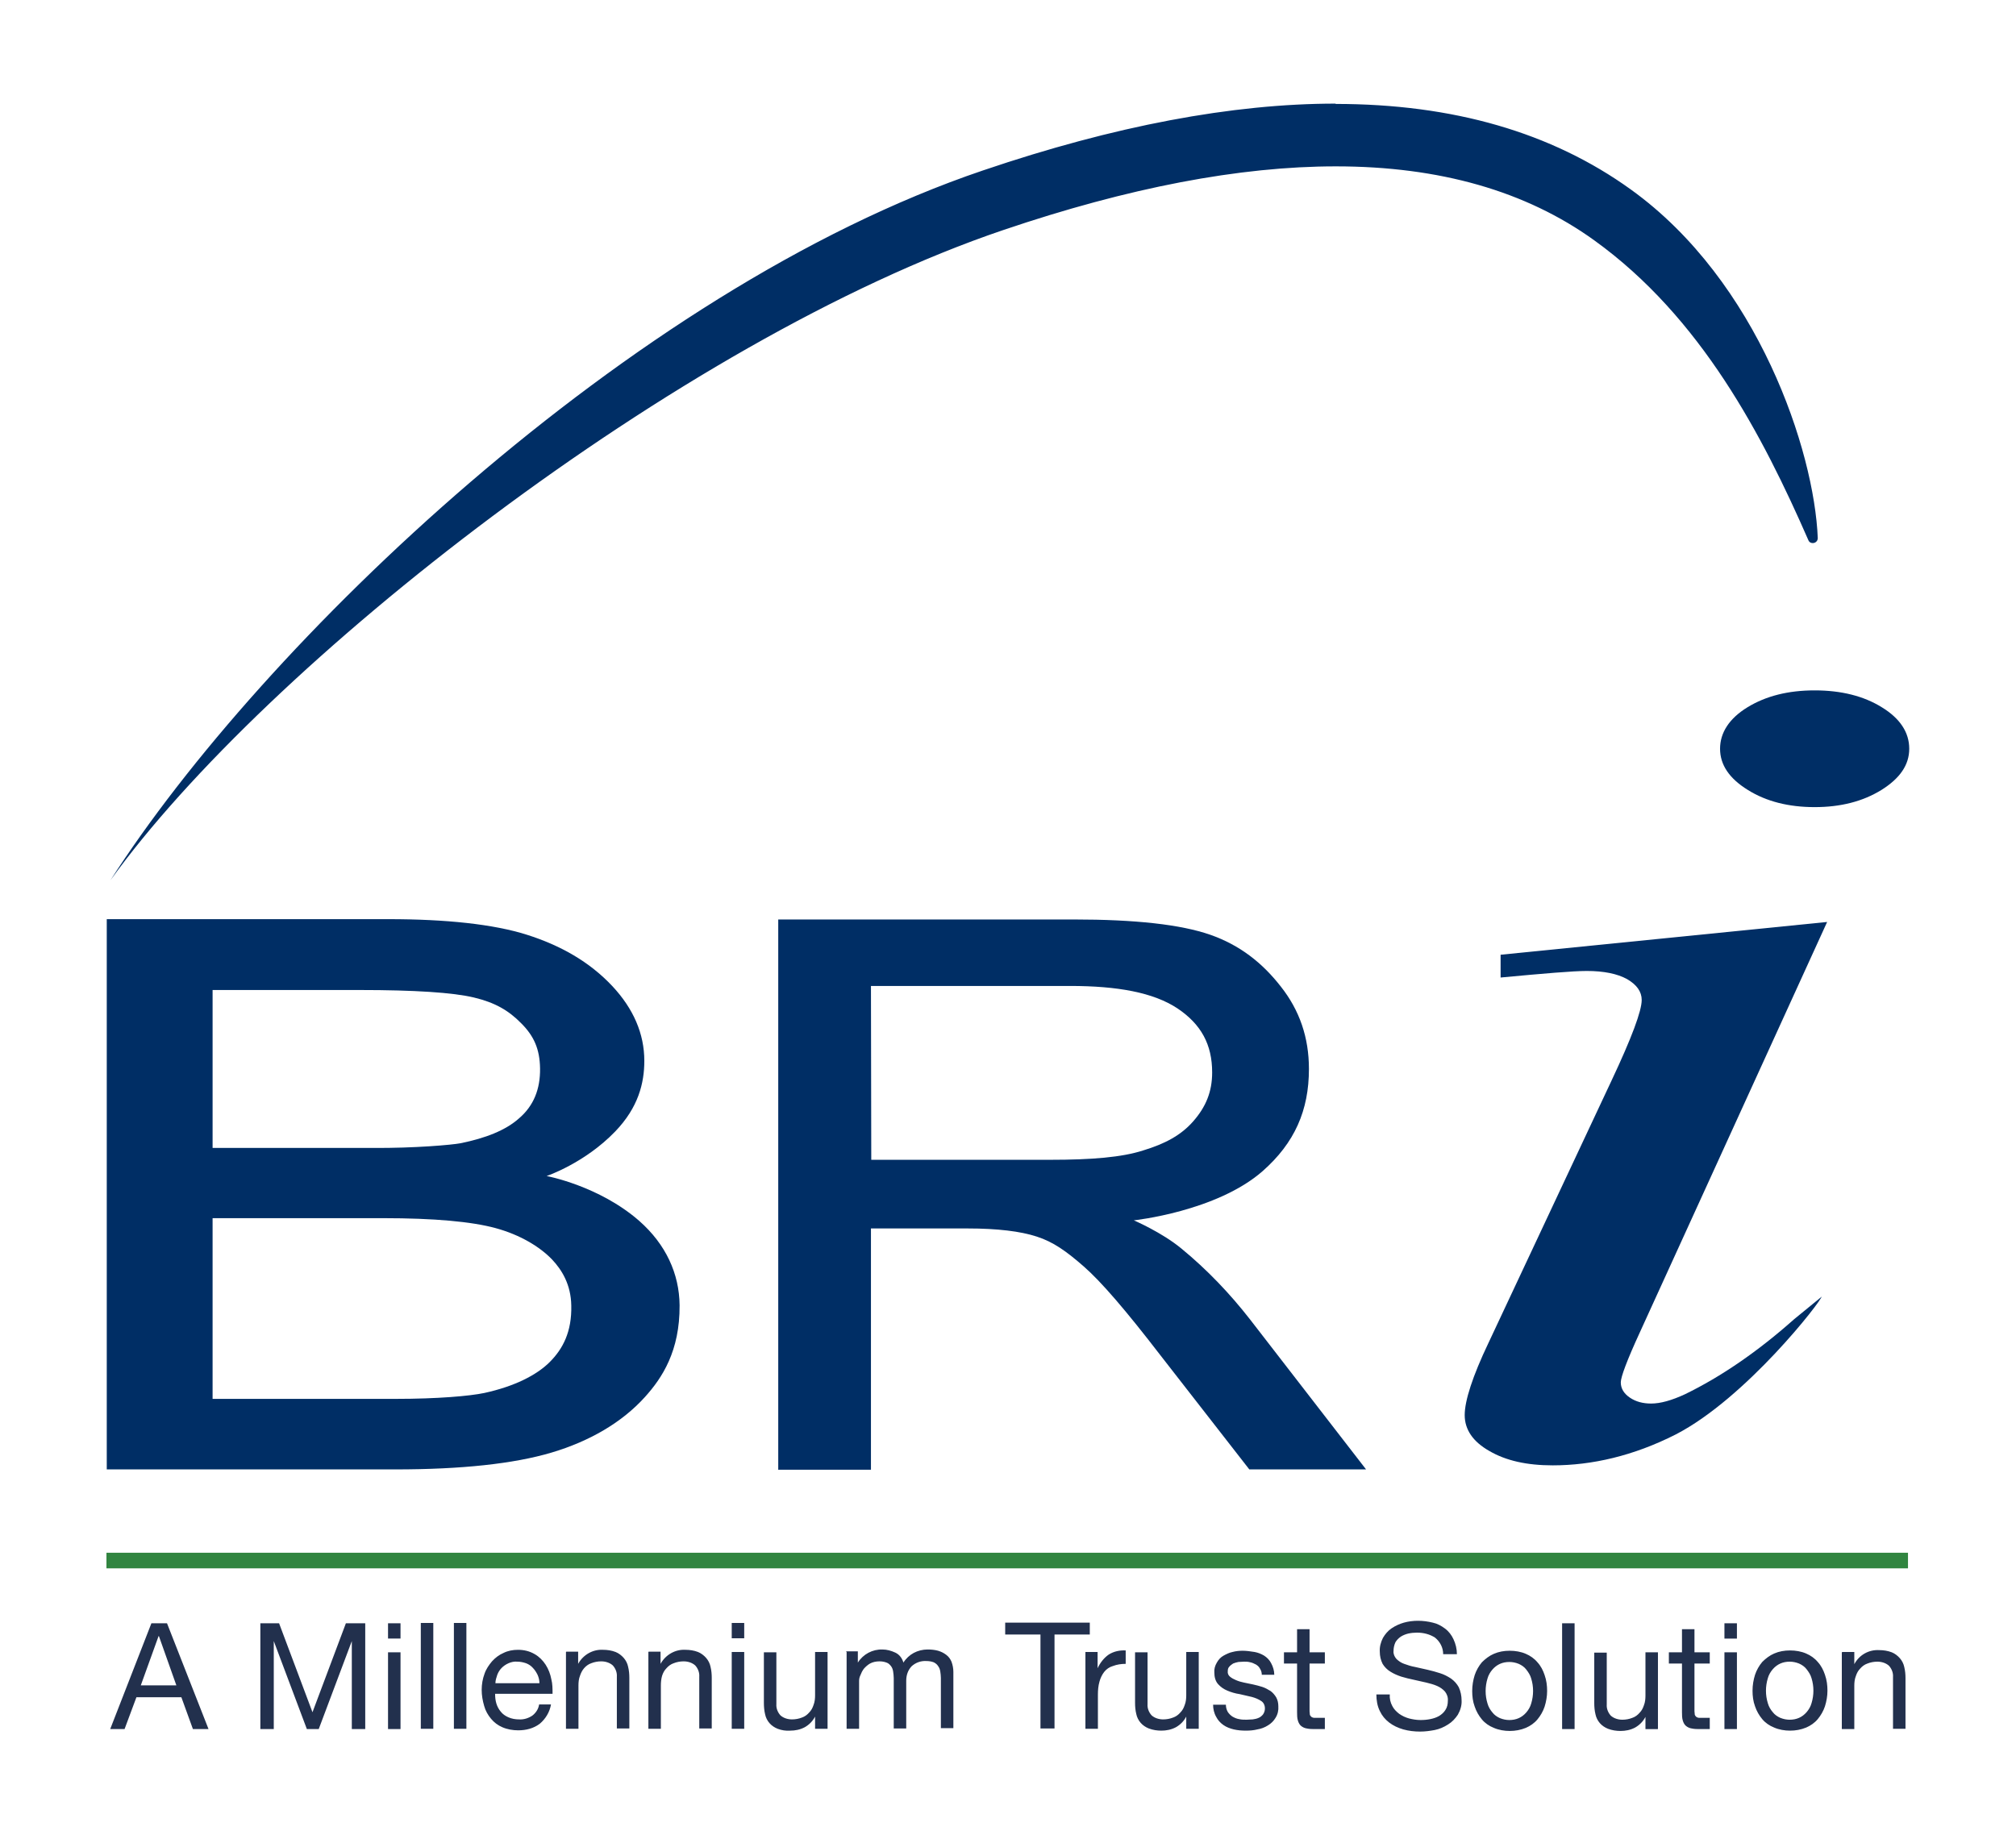 <svg xmlns="http://www.w3.org/2000/svg" id="Layer_1" data-name="Layer 1" viewBox="0 0 64.58 58.8"><defs><style>      .cls-1 {        fill: #002e65;      }      .cls-2 {        fill: #318540;      }      .cls-3 {        fill: #22304d;      }    </style></defs><g><path id="Path_2486" data-name="Path 2486" class="cls-2" d="m3.41,49.75h57.71v.5H3.41v-.5Z"></path><path id="Path_2488" data-name="Path 2488" class="cls-3" d="m4.51,54l.57-1.58h.01l.56,1.58h-1.15Zm.34-1.99l-1.32,3.39h.46l.38-1.02h1.44l.37,1.02h.5l-1.33-3.39h-.5Zm3.49,0v3.39h.43v-2.82h0l1.06,2.82h.38l1.06-2.82h0v2.82h.43v-3.39h-.62l-1.07,2.85-1.07-2.85h-.62Zm4.49.49v-.49h-.4v.49h.4Zm-.4.44v2.46h.4v-2.46h-.4Zm1.05-.94v3.39h.4v-3.39h-.4Zm1.06,0v3.39h.4v-3.39h-.4Zm2.74,1.93h-1.41c0-.09.03-.18.06-.27.03-.08.08-.16.14-.22.06-.06.13-.11.22-.15.09-.04.19-.06.28-.05.1,0,.19.02.28.05.08.03.16.08.22.15.06.06.11.14.15.22.04.09.06.18.06.27Zm.39.68h-.4c-.02.14-.1.27-.22.36-.12.08-.27.13-.42.12-.12,0-.24-.02-.35-.07-.09-.04-.18-.1-.24-.18-.06-.07-.11-.16-.14-.26-.03-.1-.04-.2-.04-.31h1.84c0-.16,0-.32-.04-.47-.03-.16-.09-.32-.18-.46-.09-.14-.21-.26-.35-.34-.17-.1-.35-.14-.54-.14-.16,0-.32.03-.46.1-.14.06-.26.15-.37.27-.1.12-.19.25-.24.4-.06.16-.09.34-.09.51,0,.18.03.35.08.52.04.15.12.29.22.41.1.12.22.21.36.27.16.07.34.1.51.1.25,0,.49-.06.69-.21.19-.16.32-.38.36-.62h0Zm.46-1.68v2.46h.4v-1.39c0-.1.01-.21.05-.31.03-.09.07-.17.13-.24.06-.07.14-.13.23-.16.1-.04.21-.06.32-.06.13,0,.27.04.37.13.09.1.14.23.13.36v1.66h.4v-1.62c0-.12-.01-.24-.04-.36-.02-.1-.07-.2-.14-.28-.07-.08-.16-.15-.26-.19-.13-.05-.27-.07-.4-.07-.33-.02-.64.16-.8.45h0v-.39h-.38Zm2.64,0v2.46h.4v-1.39c0-.1.01-.21.04-.31.03-.09.07-.17.14-.24.06-.07.14-.13.23-.16.1-.04.21-.06.32-.06.13,0,.27.04.37.13.09.1.14.23.13.36v1.66h.4v-1.62c0-.12-.01-.24-.04-.36-.02-.1-.07-.2-.14-.28-.07-.08-.16-.15-.26-.19-.13-.05-.27-.07-.4-.07-.33-.02-.64.16-.8.45h0v-.39h-.38Zm3.07-.44v-.49h-.4v.49h.4Zm-.4.44v2.46h.4v-2.46h-.4Zm3.07,2.46v-2.46h-.4v1.39c0,.1-.01.21-.05.31-.03.09-.07.17-.14.24-.06.07-.14.13-.23.16-.1.04-.21.06-.32.06-.13,0-.27-.04-.37-.13-.09-.1-.14-.23-.13-.36v-1.66h-.4v1.62c0,.12.01.25.04.37.02.1.07.2.14.28.07.08.16.14.26.18.13.05.27.07.4.06.16,0,.32-.03.47-.11.14-.08.25-.19.33-.34h0v.39h.38Zm.61-2.46v2.46h.4v-1.53c0-.06.01-.12.04-.18.03-.08.06-.14.11-.21.06-.07.13-.13.2-.17.09-.05.2-.07.3-.07.08,0,.15.01.23.04.06.02.1.06.14.11.04.05.06.11.07.17.01.07.02.15.02.22v1.61h.4v-1.53c0-.17.05-.33.17-.46.13-.12.3-.18.47-.17.08,0,.16.01.24.04.06.03.11.07.14.12.04.05.06.11.07.17.01.07.02.14.02.21v1.61h.4v-1.8c0-.11-.02-.22-.06-.33-.04-.09-.09-.16-.17-.22-.08-.06-.16-.1-.26-.13-.11-.03-.22-.04-.34-.04-.15,0-.31.04-.44.11-.13.07-.25.18-.33.31-.04-.14-.13-.26-.26-.32-.13-.06-.27-.1-.41-.1-.32-.01-.62.15-.79.42h0v-.36h-.38Zm6.21-.56v3.01h.45v-3.01h1.13v-.38h-2.71v.38h1.13Zm1.44.56v2.46h.4v-1.09c0-.14.01-.28.05-.42.03-.11.08-.22.15-.31.07-.09.17-.16.28-.19.13-.05.27-.07.41-.07v-.43c-.19-.01-.38.03-.54.13-.16.11-.28.27-.36.44h0v-.52h-.38Zm3.63,2.46v-2.46h-.4v1.39c0,.1-.01.21-.05.31-.03.09-.07.17-.14.24-.06.07-.14.13-.23.16-.1.04-.21.06-.32.06-.13,0-.27-.04-.37-.13-.09-.1-.14-.23-.13-.36v-1.66h-.4v1.62c0,.12.01.24.04.36.02.1.07.2.14.28.07.08.16.14.26.18.13.05.27.07.4.07.16,0,.32-.03.47-.11.14-.08.25-.19.33-.34h0v.39h.38Zm.86-.77h-.4c0,.13.03.27.1.39.05.1.13.19.23.26.1.07.21.11.33.14.13.03.26.04.39.04.13,0,.25-.01.37-.04.12-.02.23-.06.34-.13.1-.06.18-.14.24-.24.07-.11.1-.24.09-.37,0-.1-.02-.2-.07-.29-.05-.08-.11-.15-.18-.2-.08-.05-.17-.1-.26-.13-.1-.03-.2-.06-.3-.08-.1-.02-.19-.04-.29-.06-.09-.02-.17-.04-.26-.08-.07-.03-.13-.06-.19-.11-.05-.04-.08-.11-.07-.17,0-.06.01-.11.05-.15.03-.04.08-.07.12-.1.05-.02.11-.04.17-.05.06,0,.12-.01.18-.01.07,0,.13,0,.2.02.06.01.12.04.18.07.05.03.1.07.13.13.04.06.06.13.06.2h.4c0-.13-.04-.26-.1-.37-.05-.1-.13-.18-.22-.24-.1-.06-.2-.1-.31-.12-.13-.02-.26-.04-.38-.04-.11,0-.22.01-.33.04-.1.02-.2.07-.29.12-.09.05-.16.13-.21.22-.06.1-.09.21-.08.32,0,.13.03.27.12.37.08.09.18.16.3.21.12.05.25.09.39.11.14.03.27.06.39.09.11.03.21.07.3.13.08.05.12.14.12.24,0,.07-.02.13-.06.19-.04.05-.09.09-.14.11-.06.03-.13.04-.19.05-.07,0-.13.01-.2.01-.08,0-.16,0-.24-.02-.07-.01-.14-.04-.21-.08-.06-.04-.11-.09-.15-.15-.04-.07-.06-.15-.06-.23Zm2.69-1.68v-.74h-.4v.74h-.42v.36h.42v1.56c0,.09,0,.19.03.28.02.06.05.12.1.16.05.04.11.07.18.08.09.02.18.02.27.02h.31v-.36h-.19c-.05,0-.1,0-.15,0-.03,0-.06-.01-.09-.03-.02-.02-.04-.04-.05-.07,0-.04-.01-.08-.01-.11v-1.53h.49v-.36h-.49Zm4.29.06h.43c0-.17-.04-.33-.11-.48-.06-.13-.15-.25-.27-.34-.12-.09-.25-.16-.39-.19-.16-.04-.32-.06-.48-.06-.15,0-.31.02-.45.06-.14.04-.27.1-.39.18-.12.08-.21.19-.28.31-.07.14-.11.29-.1.44,0,.14.03.27.09.39.06.1.15.19.25.25.11.07.23.12.35.16.13.04.26.07.4.1s.27.06.4.09c.12.03.24.06.35.11.09.04.18.1.25.18.06.08.1.18.09.29,0,.11-.02.21-.08.3-.05.08-.12.14-.2.19-.09.05-.18.08-.28.1-.1.02-.2.03-.31.03-.13,0-.25-.02-.37-.05-.11-.03-.22-.08-.32-.15-.09-.07-.17-.15-.22-.25-.06-.11-.09-.24-.08-.37h-.43c0,.18.03.37.11.53.07.15.17.27.3.37.13.1.28.17.45.22.18.05.36.07.54.07.16,0,.31-.02.47-.05.15-.03.29-.09.43-.18.13-.08.23-.19.31-.31.08-.14.13-.3.12-.46,0-.14-.03-.29-.09-.42-.06-.11-.14-.2-.25-.28-.11-.07-.22-.13-.35-.17-.13-.04-.26-.08-.4-.11-.13-.03-.27-.06-.4-.09-.12-.02-.24-.06-.35-.1-.09-.03-.18-.09-.25-.16-.06-.07-.1-.16-.09-.25,0-.1.02-.19.06-.28.04-.07.1-.13.17-.18.08-.05.16-.08.24-.1.09-.02.19-.03.28-.03.21,0,.41.05.58.16.16.13.26.32.26.53h0Zm1.35,1.18c0-.13.02-.27.06-.4.03-.11.09-.21.16-.29.07-.08.15-.14.24-.18.09-.04.19-.06.3-.06.1,0,.2.02.3.06.09.04.18.1.24.18.07.09.13.18.16.29.04.13.06.26.06.4,0,.13-.02.27-.06.4-.03.11-.09.21-.16.29-.07.08-.15.14-.24.18-.09.04-.19.06-.3.06-.1,0-.2-.02-.3-.06-.09-.04-.18-.1-.24-.18-.07-.08-.13-.18-.16-.29-.04-.13-.06-.26-.06-.4h0Zm-.43,0c0,.17.02.34.08.5.05.15.13.29.23.41.1.12.23.21.38.27.16.07.34.1.51.1.18,0,.35-.03.52-.1.14-.06.27-.15.37-.27.1-.12.18-.26.23-.41.05-.16.08-.33.08-.5,0-.17-.02-.34-.08-.51-.05-.15-.12-.29-.23-.41-.1-.12-.23-.21-.37-.27-.16-.07-.34-.1-.52-.1-.18,0-.35.03-.51.1-.14.06-.27.16-.38.27-.1.12-.18.26-.23.41-.05.16-.08.33-.08.51h0Zm2.88-2.17v3.39h.4v-3.39h-.4Zm3.07,3.39v-2.46h-.4v1.39c0,.1-.01.21-.05.31-.03.09-.07.17-.14.24-.06.07-.14.13-.23.16-.1.04-.21.06-.32.06-.13,0-.27-.04-.37-.13-.09-.1-.14-.23-.13-.36v-1.66h-.4v1.62c0,.12.01.24.04.36.02.1.07.2.14.28.07.08.16.14.26.18.13.05.27.07.4.07.16,0,.32-.03.47-.11.14-.08.25-.19.33-.34h0v.39h.38Zm1.17-2.46v-.74h-.4v.74h-.42v.36h.42v1.56c0,.09,0,.19.03.28.02.06.05.12.1.16.05.04.11.07.18.08.09.02.18.02.27.02h.31v-.36h-.19c-.05,0-.1,0-.15,0-.03,0-.06-.01-.09-.03-.02-.02-.04-.04-.05-.07,0-.04-.01-.08-.01-.11v-1.53h.49v-.36h-.49Zm1.36-.44v-.49h-.4v.49h.4Zm-.4.44v2.46h.4v-2.46h-.4Zm1.33,1.23c0-.13.02-.27.06-.4.03-.11.09-.21.16-.29.07-.08.15-.14.24-.18.09-.04.19-.06.3-.06.1,0,.2.02.3.06.09.04.18.1.24.18.07.09.13.18.16.29.04.13.06.26.06.4,0,.13-.02.27-.06.4-.03.11-.09.21-.16.29-.07.08-.15.14-.24.18-.09.04-.19.06-.3.06-.1,0-.2-.02-.3-.06-.09-.04-.18-.1-.24-.18-.07-.08-.13-.18-.16-.29-.04-.13-.06-.26-.06-.4Zm-.43,0c0,.17.02.34.08.5.05.15.13.29.23.41.1.12.23.21.38.27.16.07.34.1.51.1.18,0,.35-.03.52-.1.14-.06.27-.15.37-.27.1-.12.18-.26.23-.41.05-.16.08-.33.08-.5,0-.17-.02-.34-.08-.51-.05-.15-.12-.29-.23-.41-.1-.12-.23-.21-.37-.27-.16-.07-.34-.1-.52-.1-.18,0-.35.03-.51.1-.14.06-.27.16-.38.27-.1.12-.18.26-.23.41-.05.16-.08.33-.08.51Zm2.86-1.23v2.46h.4v-1.39c0-.1.01-.21.05-.31.03-.09.07-.17.14-.24.06-.07.14-.13.23-.16.1-.04.21-.06.32-.06.13,0,.27.04.37.13.09.1.14.23.13.36v1.66h.4v-1.62c0-.12-.01-.24-.04-.36-.02-.1-.07-.2-.14-.28-.07-.08-.16-.15-.26-.19-.13-.05-.27-.07-.4-.07-.33-.02-.64.15-.8.45h0v-.39h-.38Z"></path></g><g><g><path class="cls-1" d="m58.13,22.12c.85,0,1.57.18,2.15.54.59.36.88.81.88,1.33s-.3.95-.89,1.32c-.6.37-1.31.55-2.14.55s-1.55-.18-2.14-.55c-.6-.37-.89-.81-.89-1.32s.29-.97.88-1.33c.59-.36,1.3-.54,2.15-.54"></path><path class="cls-1" d="m58.35,41.55l-.88.72c-1.17,1.04-2.34,1.84-3.49,2.4-.43.2-.79.3-1.09.3-.26,0-.49-.06-.68-.19-.19-.13-.29-.29-.29-.49,0-.17.2-.71.61-1.6l6-13.15-10.46,1.05v.73c1.39-.13,2.32-.21,2.76-.21.55,0,.98.09,1.29.26.31.18.47.4.47.67,0,.35-.32,1.21-.97,2.59l-3.94,8.4c-.51,1.07-.76,1.85-.76,2.31s.26.85.79,1.15c.53.31,1.2.46,2.03.46,1.25,0,2.58-.3,3.94-.99,2.25-1.16,4.68-4.29,4.68-4.43h0Z"></path></g><path class="cls-1" d="m3.42,47.08v-17.63h9.03c1.83,0,3.36.16,4.43.5,1.07.34,2,.86,2.74,1.65.67.72,1.02,1.52,1.02,2.39,0,.71-.19,1.49-.93,2.26-.98,1.02-2.2,1.43-2.2,1.43,0,0,1.68.31,2.97,1.44.85.75,1.28,1.69,1.29,2.7.01,1.47-.56,2.33-1.11,2.94-.74.82-1.78,1.42-2.99,1.78-1.21.36-2.89.54-5.01.54H3.42Zm3.39-10.3h5.12c1.36.01,2.56-.1,2.82-.15.79-.16,1.45-.41,1.89-.81.45-.39.67-.92.66-1.59-.01-.61-.19-1.03-.6-1.44-.41-.42-.85-.67-1.52-.83s-1.9-.24-3.65-.24h-4.72v5.06h0Zm0,8.04h5.87c1.33,0,2.37-.09,2.84-.19.96-.21,1.67-.57,2.09-.99s.71-.97.69-1.81c-.01-.67-.3-1.14-.61-1.47-.4-.42-1.04-.8-1.81-1.01-.77-.21-1.97-.32-3.61-.32h-5.46v5.78h0Z"></path><path class="cls-1" d="m24.93,47.08v-17.62h9.46c1.98,0,3.43.16,4.38.49.94.33,1.66.89,2.26,1.66.6.76.9,1.63.9,2.64,0,1.33-.46,2.37-1.48,3.27-1.48,1.3-4.13,1.58-4.13,1.58,0,0,.89.38,1.52.9.83.68,1.56,1.45,2.2,2.27l3.72,4.81h-3.74l-2.85-3.66c-1.1-1.43-1.89-2.35-2.45-2.84s-.98-.79-1.51-.96c-.52-.17-1.26-.26-2.21-.26h-3.1v7.73h-2.98Zm2.99-9.92h5.73c1.32,0,2.29-.08,2.97-.3.69-.21,1.21-.48,1.61-.94.4-.46.6-.94.6-1.56,0-.89-.35-1.54-1.11-2.05-.77-.51-1.92-.72-3.44-.72h-6.38s.01,5.57.01,5.57h0Z"></path><g><path class="cls-1" d="m5.41,25.69c5.35-7.02,15.67-16.61,26.1-20.14,4.18-1.42,7.98-2.13,11.27-2.13,3.72,0,6.88.92,9.4,2.73,4.12,2.97,5.83,8.38,5.94,11.1,0,.02,0,.03-.01.04-.01.01-.03.02-.04.02-.02,0-.04-.01-.05-.03-1.49-3.39-3.47-7.18-6.9-9.65-2.2-1.58-5-2.39-8.34-2.39-3.09,0-6.68.69-10.69,2.04-9.17,3.11-20.71,11.66-26.68,18.42h0Z"></path><path class="cls-1" d="m42.78,3.52c3.7,0,6.84.91,9.34,2.7,3.97,2.86,5.68,7.99,5.89,10.76-1.48-3.34-3.46-7.03-6.83-9.45-2.22-1.6-5.04-2.41-8.4-2.41-3.1,0-6.7.69-10.72,2.05-8.35,2.83-18.65,10.17-24.95,16.56,2.31-2.75,5.13-5.6,8.09-8.14,3.87-3.32,9.85-7.74,16.35-9.94,4.17-1.41,7.96-2.13,11.24-2.13m0-.2c-3.31,0-7.09.71-11.3,2.14-11.34,3.84-23.12,15.2-27.95,22.74,4.94-6.87,18.18-17.3,28.6-20.83,4.01-1.36,7.57-2.04,10.65-2.04,3.32,0,6.09.79,8.28,2.37,3.43,2.47,5.4,6.27,6.86,9.61.03.07.09.09.14.09.08,0,.16-.06.16-.16-.11-2.78-1.9-8.23-5.99-11.17-2.54-1.83-5.7-2.74-9.46-2.74h0Z"></path></g></g></svg>